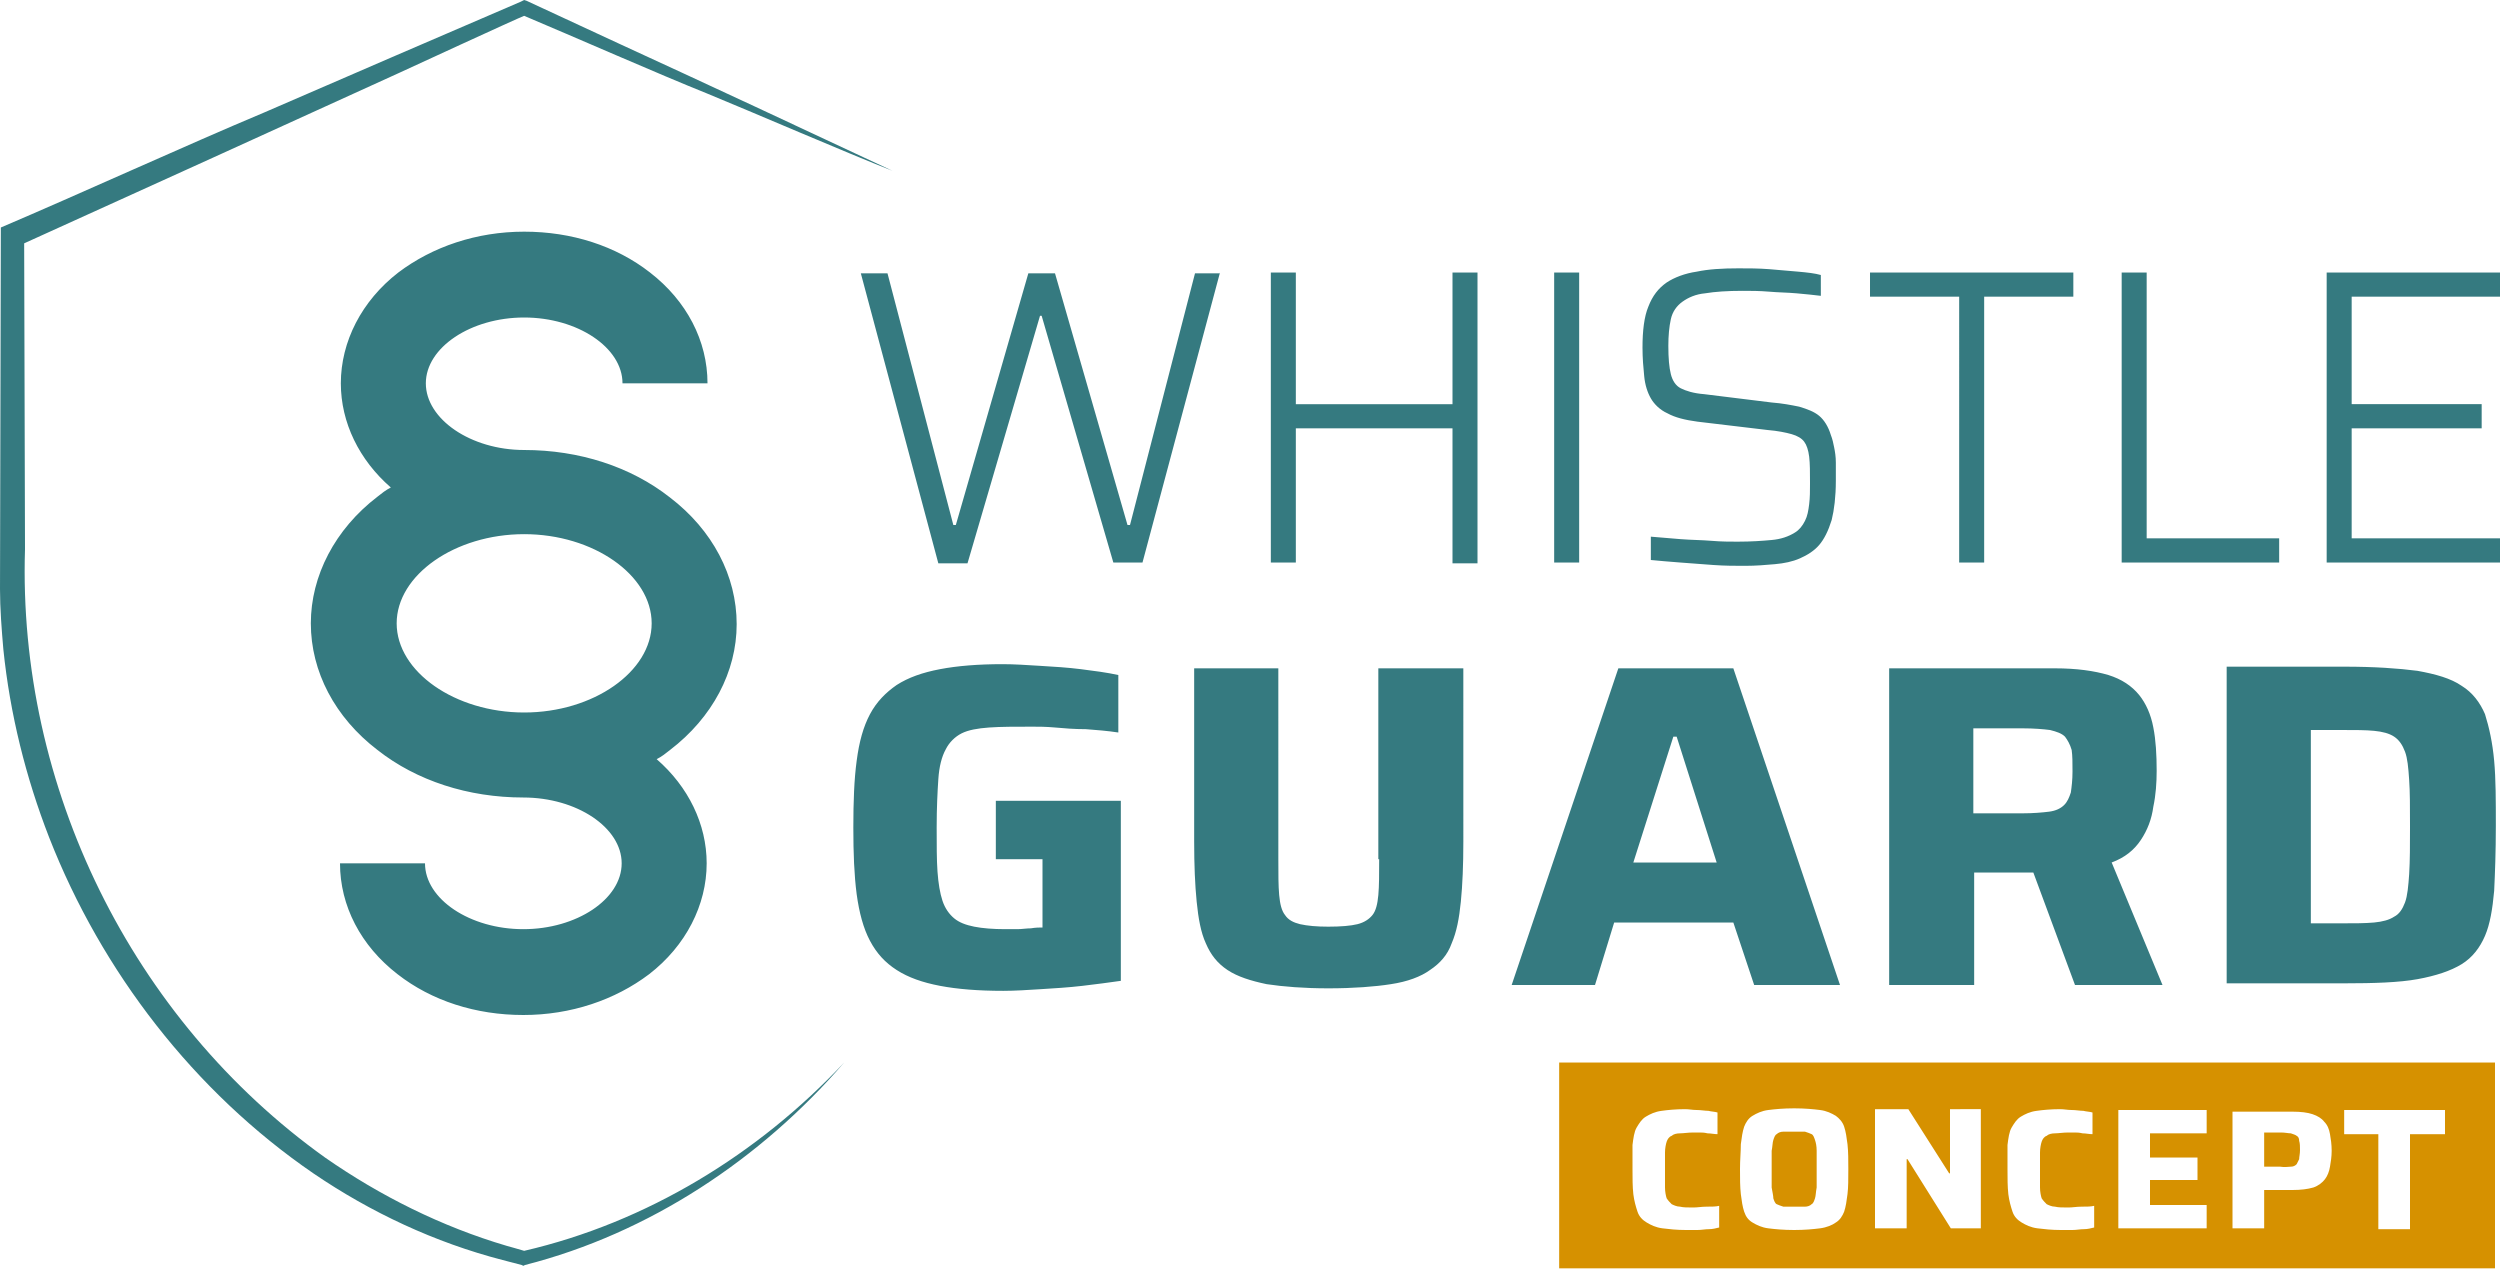 <?xml version="1.0" encoding="UTF-8"?>
<!-- Generator: Adobe Illustrator 28.1.0, SVG Export Plug-In . SVG Version: 6.00 Build 0)  -->
<svg xmlns="http://www.w3.org/2000/svg" xmlns:xlink="http://www.w3.org/1999/xlink" version="1.1" id="Ebene_1" x="0px" y="0px" width="300px" height="152.3px" viewBox="0 0 300 152.3" style="enable-background:new 0 0 300 152.3;" xml:space="preserve">
<style type="text/css">
	.st0{fill:#357A80;}
	.st1{fill:#D69100;}
</style>
<g>
	<path class="st0" d="M146.4,32.7l-9.3,34.8h-3.5L125,37.9h-0.2l-8.7,29.7h-3.5l-9.3-34.8h3.2l7.9,30.2h0.3l8.7-30.2h3.2l8.7,30.2   h0.3l7.8-30.2H146.4z M174.3,48.5h-18.8V32.7h-3v34.8h3V51.4h18.8v16.2h3V32.7h-3V48.5z M189.5,32.7h-3v34.8h3V32.7z M198.1,47.8   c0.4,0.7,1.1,1.4,2,1.8c0.9,0.5,2.1,0.8,3.6,1l8.4,1c1.2,0.1,2.2,0.3,2.9,0.5c0.7,0.2,1.2,0.5,1.5,0.9c0.3,0.4,0.5,1,0.6,1.8   c0.1,0.8,0.1,1.9,0.1,3.2c0,0.9,0,1.7-0.1,2.5c-0.1,0.8-0.2,1.4-0.5,2c-0.3,0.6-0.7,1.1-1.2,1.4c-0.8,0.5-1.7,0.8-2.8,0.9   c-1.1,0.1-2.4,0.2-4.1,0.2c-0.9,0-1.9,0-3.1-0.1c-1.2-0.1-2.4-0.1-3.7-0.2c-1.3-0.1-2.5-0.2-3.6-0.3v2.8c1,0.1,2.2,0.2,3.5,0.3   c1.3,0.1,2.6,0.2,4,0.3c1.4,0.1,2.6,0.1,3.8,0.1c1.3,0,2.5-0.1,3.6-0.2c1.1-0.1,2.1-0.3,3-0.7c0.9-0.4,1.7-0.9,2.3-1.6   c0.6-0.7,1.1-1.7,1.5-3c0.3-1.2,0.5-2.8,0.5-4.7c0-0.8,0-1.6,0-2.2c0-0.7-0.1-1.3-0.2-1.8c-0.1-0.5-0.2-1-0.4-1.5   c-0.3-1-0.8-1.8-1.4-2.3c-0.6-0.5-1.4-0.8-2.4-1.1c-1-0.2-2-0.4-3.3-0.5l-8.1-1c-1.3-0.1-2.2-0.4-2.8-0.7c-0.6-0.3-1-0.9-1.2-1.7   c-0.2-0.8-0.3-1.9-0.3-3.4c0-1.2,0.1-2.3,0.3-3.2c0.2-0.9,0.7-1.6,1.4-2.1c0.7-0.5,1.6-0.9,2.7-1c1.2-0.2,2.7-0.3,4.5-0.3   c1,0,2,0,3.2,0.1c1.1,0.1,2.2,0.1,3.3,0.2c1.1,0.1,2.1,0.2,2.9,0.3V33c-0.7-0.2-1.6-0.3-2.7-0.4c-1.1-0.1-2.3-0.2-3.5-0.3   c-1.3-0.1-2.5-0.1-3.7-0.1c-1.9,0-3.6,0.1-5,0.4c-1.4,0.2-2.7,0.7-3.6,1.3c-1,0.7-1.7,1.6-2.2,2.9c-0.5,1.2-0.7,2.9-0.7,4.9   c0,1.3,0.1,2.4,0.2,3.4C197.4,46.2,197.7,47.1,198.1,47.8z M235.1,67.5h3V35.6h10.7v-2.9h-24.4v2.9h10.7V67.5z M273.5,64.6h-15.9   V32.7h-3v34.8h18.9V64.6z M300,35.6v-2.9h-20.8v34.8H300v-2.9h-17.8V51.4h15.6v-2.9h-15.6V35.6H300z M119.3,103.1h5.8v8.2   c-0.4,0-0.8,0-1.4,0.1c-0.5,0-1.1,0.1-1.6,0.1c-0.5,0-1,0-1.5,0c-1.4,0-2.7-0.1-3.7-0.3c-1-0.2-1.8-0.5-2.4-1   c-0.6-0.5-1.1-1.2-1.4-2.1c-0.3-0.9-0.5-2.1-0.6-3.5c-0.1-1.4-0.1-3.2-0.1-5.3c0-2.4,0.1-4.3,0.2-5.8c0.1-1.5,0.4-2.7,0.9-3.6   c0.4-0.8,1.1-1.5,1.9-1.9c0.8-0.4,1.9-0.6,3.3-0.7c1.4-0.1,3.1-0.1,5.2-0.1c0.7,0,1.6,0,2.7,0.1c1.1,0.1,2.3,0.2,3.7,0.2   c1.3,0.1,2.6,0.2,3.9,0.4V81c-1.4-0.3-2.9-0.5-4.5-0.7c-1.6-0.2-3.2-0.3-4.9-0.4c-1.6-0.1-3.1-0.2-4.5-0.2c-2.9,0-5.4,0.2-7.5,0.6   c-2.1,0.4-3.8,1-5.2,1.9c-1.3,0.9-2.4,2-3.2,3.5c-0.8,1.5-1.3,3.3-1.6,5.6c-0.3,2.2-0.4,4.9-0.4,8c0,3.1,0.1,5.7,0.4,8   c0.3,2.2,0.8,4.1,1.6,5.6c0.8,1.5,1.8,2.6,3.2,3.5c1.4,0.9,3.1,1.5,5.2,1.9c2.1,0.4,4.6,0.6,7.6,0.6c1.4,0,2.9-0.1,4.5-0.2   c1.6-0.1,3.3-0.2,5-0.4c1.7-0.2,3.2-0.4,4.6-0.6V96.1h-15V103.1z M165.5,103.1c0,1.8,0,3.2-0.1,4.3c-0.1,1.1-0.3,1.9-0.7,2.4   c-0.4,0.5-1,0.9-1.8,1.1c-0.8,0.2-2,0.3-3.5,0.3c-1.4,0-2.5-0.1-3.4-0.3c-0.8-0.2-1.4-0.5-1.8-1.1c-0.4-0.5-0.6-1.3-0.7-2.4   c-0.1-1.1-0.1-2.5-0.1-4.3V80.2h-10.1V101c0,2.8,0.1,5.2,0.3,7.2s0.5,3.7,1.1,5c0.6,1.4,1.4,2.4,2.6,3.2c1.2,0.8,2.8,1.3,4.7,1.7   c2,0.3,4.5,0.5,7.4,0.5c3,0,5.6-0.2,7.5-0.5c2-0.3,3.6-0.9,4.7-1.7c1.2-0.8,2.1-1.8,2.6-3.2c0.6-1.4,0.9-3,1.1-5   c0.2-2,0.3-4.4,0.3-7.2V80.2h-10.2V103.1z M191.4,118.2h-10l12.8-38H208l12.8,38h-10.3l-2.5-7.5h-14.3L191.4,118.2z M196,103.5h10   l-4.8-15.1h-0.4L196,103.5z M246.6,80.2c2.6,0,4.7,0.3,6.4,0.8c1.6,0.5,2.8,1.3,3.7,2.4c0.8,1,1.4,2.3,1.7,3.9   c0.3,1.5,0.4,3.3,0.4,5.2c0,1.4-0.1,2.9-0.4,4.3c-0.2,1.5-0.7,2.8-1.5,4c-0.8,1.2-1.9,2.1-3.5,2.7l6.1,14.7H249l-5-13.5   c-0.2,0-0.3,0-0.5,0h-6.6v13.5h-10.2v-38H246.6z M247.8,88.4c-0.4-0.4-1-0.6-1.8-0.8c-0.8-0.1-1.9-0.2-3.3-0.2h-5.9v10.2h5.9   c1.3,0,2.4-0.1,3.2-0.2c0.8-0.1,1.4-0.4,1.8-0.8c0.4-0.4,0.6-0.9,0.8-1.5c0.1-0.7,0.2-1.5,0.2-2.5c0-1.1,0-1.9-0.1-2.6   C248.4,89.3,248.1,88.8,247.8,88.4z M299.3,91.3c0.2,2.2,0.2,4.8,0.2,7.8c0,3.1-0.1,5.7-0.2,7.8c-0.2,2.2-0.5,4-1.1,5.4   c-0.6,1.4-1.5,2.6-2.8,3.4c-1.3,0.8-3.1,1.4-5.3,1.8c-2.2,0.4-5.2,0.5-8.8,0.5h-14.1v-38h14.1c3.6,0,6.5,0.2,8.8,0.5   c2.2,0.4,4,0.9,5.3,1.8c1.3,0.8,2.2,2,2.8,3.4C298.7,87.3,299.1,89.1,299.3,91.3z M289.2,99.2c0-2.3,0-4.2-0.1-5.6   c-0.1-1.5-0.2-2.6-0.5-3.4c-0.3-0.8-0.7-1.4-1.3-1.8c-0.6-0.4-1.4-0.6-2.4-0.7c-1-0.1-2.3-0.1-3.9-0.1h-3.7v23.2h3.7   c1.6,0,2.8,0,3.9-0.1c1-0.1,1.8-0.3,2.4-0.7c0.6-0.3,1-0.9,1.3-1.7c0.3-0.8,0.4-2,0.5-3.4C289.2,103.3,289.2,101.4,289.2,99.2z    M80.4,90c-0.5,0.4-1,0.8-1.6,1.1c3.8,3.3,6,7.8,6,12.5c0,5-2.5,9.9-6.9,13.3c-4.1,3.1-9.4,4.9-15.1,4.9s-11-1.7-15.1-4.9   c-4.4-3.4-6.9-8.2-6.9-13.3h10.2c0,4.3,5.4,7.9,11.8,7.9s11.8-3.6,11.8-7.9s-5.4-7.9-11.8-7.9c-6.6,0-12.8-2-17.5-5.7   c-5.1-3.9-8-9.4-8-15.2c0-5.7,2.9-11.3,8-15.2c0.5-0.4,1-0.8,1.6-1.1c-3.8-3.3-6-7.8-6-12.5c0-5,2.5-9.9,6.9-13.3   c4.1-3.1,9.4-4.9,15.1-4.9s11,1.7,15.1,4.9c4.4,3.4,6.9,8.2,6.9,13.3H74.7c0-4.3-5.4-7.9-11.8-7.9S51.1,41.7,51.1,46   S56.5,54,62.9,54c6.6,0,12.8,2,17.5,5.7c5.1,3.9,8,9.4,8,15.2C88.4,80.6,85.5,86.1,80.4,90z M78.2,74.8c0-5.8-7-10.7-15.3-10.7   S47.6,69,47.6,74.8s7,10.7,15.3,10.7S78.2,80.6,78.2,74.8z M62.9,150.1c-0.3-0.1-2.1-0.6-2.1-0.6c-7.8-2.3-15.2-6-21.8-10.6   c-23.2-16.6-36.9-44.5-36-73L2.9,29.2C17,22.8,34,15.1,48,8.7c0,0,14.3-6.6,14.9-6.8c5.7,2.4,16.4,7.1,21.9,9.3   c5.6,2.3,16.7,7.1,22.3,9.3C97.3,15.9,84,9.7,74.2,5.2l-11-5.1L62.9,0c0,0-0.4,0.2-0.4,0.2c-7.7,3.3-23.2,10-30.8,13.3   c-9.3,3.9-22.2,9.8-31.6,13.8c0,3.9-0.1,40.3-0.1,43.4c0,2.3,0.2,4.9,0.4,7.2c0.8,7.8,2.7,15.4,5.5,22.6   c6.3,16.1,17.4,30.5,31.7,40.3c6.9,4.7,14.6,8.3,22.7,10.4l2.3,0.6l0.2,0.1c0,0,0.2-0.1,0.2-0.1c14.9-3.8,28.3-12.7,38.3-24.3   C91,138.5,77.6,146.7,62.9,150.1z"></path>
	<path class="st1" d="M212.8,143.8c0.1,0.3,0.2,0.6,0.4,0.7c0.2,0.1,0.5,0.2,0.8,0.3c0.3,0,0.8,0,1.3,0c0.5,0,1,0,1.3,0   c0.3,0,0.6-0.1,0.8-0.3c0.2-0.1,0.3-0.4,0.4-0.7c0.1-0.3,0.1-0.8,0.2-1.3c0-0.6,0-1.3,0-2.2c0-0.9,0-1.6,0-2.2c0-0.6-0.1-1-0.2-1.3   c-0.1-0.3-0.2-0.6-0.4-0.7c-0.2-0.1-0.5-0.2-0.8-0.3c-0.3,0-0.8,0-1.3,0c-0.5,0-0.9,0-1.3,0c-0.3,0-0.6,0.1-0.8,0.3   c-0.2,0.1-0.3,0.4-0.4,0.7c-0.1,0.3-0.1,0.8-0.2,1.3c0,0.6,0,1.3,0,2.2c0,0.9,0,1.6,0,2.2C212.7,143.1,212.8,143.5,212.8,143.8z    M274.9,140c0.3,0,0.5-0.1,0.7-0.3c0.1-0.2,0.2-0.4,0.3-0.6c0-0.3,0.1-0.6,0.1-1.1c0-0.4,0-0.8-0.1-1.1c0-0.3-0.1-0.5-0.3-0.6   c-0.1-0.1-0.4-0.2-0.7-0.3c-0.3,0-0.7-0.1-1.2-0.1h-2v4.1h1.9C274.2,140.1,274.6,140,274.9,140z M187.1,127.5h112.3v24.7H187.1   V127.5z M281.3,136.1h4.1v11.4h3.8v-11.4h4.2v-2.9h-12.1V136.1z M267.9,147.4h3.8v-4.6h3.4c1,0,1.8-0.1,2.5-0.3   c0.6-0.2,1.1-0.6,1.4-1c0.3-0.4,0.5-0.9,0.6-1.5c0.1-0.6,0.2-1.2,0.2-1.9c0-0.8-0.1-1.4-0.2-2c-0.1-0.6-0.3-1.1-0.7-1.5   c-0.3-0.4-0.8-0.7-1.4-0.9c-0.6-0.2-1.4-0.3-2.4-0.3h-7.2V147.4z M254.2,147.4h10.6v-2.8H258v-3h5.7v-2.7H258V136h6.8v-2.8h-10.6   V147.4z M240.9,140.3c0,1.1,0,2.1,0.1,3c0.1,0.8,0.3,1.5,0.5,2.1c0.2,0.6,0.6,1,1.1,1.3c0.5,0.3,1.1,0.6,1.9,0.7   c0.8,0.1,1.7,0.2,2.8,0.2c0.5,0,0.9,0,1.4,0c0.5,0,0.9-0.1,1.4-0.1c0.4,0,0.8-0.1,1.2-0.2v-2.6c-0.4,0.1-0.9,0.1-1.5,0.1   c-0.6,0-1.1,0.1-1.6,0.1c-0.7,0-1.2,0-1.6-0.1c-0.4,0-0.8-0.2-1-0.3c-0.2-0.2-0.4-0.4-0.6-0.7c-0.1-0.3-0.2-0.8-0.2-1.3   c0-0.6,0-1.2,0-2.1c0-0.8,0-1.5,0-2.1c0-0.5,0.1-1,0.2-1.3c0.1-0.3,0.3-0.6,0.6-0.7c0.2-0.2,0.6-0.3,1-0.3c0.4,0,1-0.1,1.6-0.1   c0.2,0,0.5,0,0.7,0c0.3,0,0.6,0,1,0.1c0.4,0,0.8,0.1,1.2,0.1v-2.6c-0.3-0.1-0.7-0.1-1.1-0.2c-0.4,0-0.9-0.1-1.4-0.1   c-0.5,0-0.9-0.1-1.4-0.1c-1.1,0-2.1,0.1-2.8,0.2c-0.8,0.1-1.4,0.4-1.9,0.7c-0.5,0.3-0.8,0.8-1.1,1.3s-0.4,1.3-0.5,2.1   C240.9,138.2,240.9,139.2,240.9,140.3z M225.1,147.4h3.7v-8.3h0.1l5.2,8.3h3.6v-14.3H234v7.7h-0.1l-4.9-7.7h-4V147.4z M208.8,140.3   c0,1.1,0,2.1,0.1,3c0.1,0.8,0.2,1.5,0.4,2.1c0.2,0.6,0.5,1,1,1.3c0.5,0.3,1.1,0.6,1.9,0.7c0.8,0.1,1.8,0.2,3.1,0.2   c1.3,0,2.3-0.1,3.1-0.2c0.8-0.1,1.5-0.4,1.9-0.7c0.5-0.3,0.8-0.8,1-1.3c0.2-0.6,0.3-1.3,0.4-2.1c0.1-0.8,0.1-1.8,0.1-3   c0-1.1,0-2.1-0.1-3c-0.1-0.8-0.2-1.5-0.4-2.1c-0.2-0.6-0.6-1-1-1.3c-0.5-0.3-1.1-0.6-1.9-0.7c-0.8-0.1-1.8-0.2-3.1-0.2   c-1.3,0-2.3,0.1-3.1,0.2c-0.8,0.1-1.4,0.4-1.9,0.7c-0.5,0.3-0.8,0.8-1,1.3c-0.2,0.6-0.3,1.3-0.4,2.1   C208.9,138.2,208.8,139.2,208.8,140.3z M195.9,140.3c0,1.1,0,2.1,0.1,3c0.1,0.8,0.3,1.5,0.5,2.1c0.2,0.6,0.6,1,1.1,1.3   c0.5,0.3,1.1,0.6,1.9,0.7c0.8,0.1,1.7,0.2,2.8,0.2c0.5,0,0.9,0,1.4,0c0.5,0,0.9-0.1,1.4-0.1c0.4,0,0.8-0.1,1.2-0.2v-2.6   c-0.4,0.1-0.9,0.1-1.5,0.1c-0.6,0-1.1,0.1-1.6,0.1c-0.7,0-1.2,0-1.6-0.1c-0.4,0-0.8-0.2-1-0.3c-0.2-0.2-0.4-0.4-0.6-0.7   c-0.1-0.3-0.2-0.8-0.2-1.3c0-0.6,0-1.2,0-2.1c0-0.8,0-1.5,0-2.1c0-0.5,0.1-1,0.2-1.3c0.1-0.3,0.3-0.6,0.6-0.7   c0.2-0.2,0.6-0.3,1-0.3c0.4,0,1-0.1,1.6-0.1c0.2,0,0.5,0,0.7,0c0.3,0,0.6,0,1,0.1c0.4,0,0.8,0.1,1.2,0.1v-2.6   c-0.3-0.1-0.7-0.1-1.1-0.2c-0.4,0-0.9-0.1-1.4-0.1c-0.5,0-0.9-0.1-1.4-0.1c-1.1,0-2.1,0.1-2.8,0.2c-0.8,0.1-1.4,0.4-1.9,0.7   c-0.5,0.3-0.8,0.8-1.1,1.3s-0.4,1.3-0.5,2.1C195.9,138.2,195.9,139.2,195.9,140.3z"></path>
</g>
</svg>
